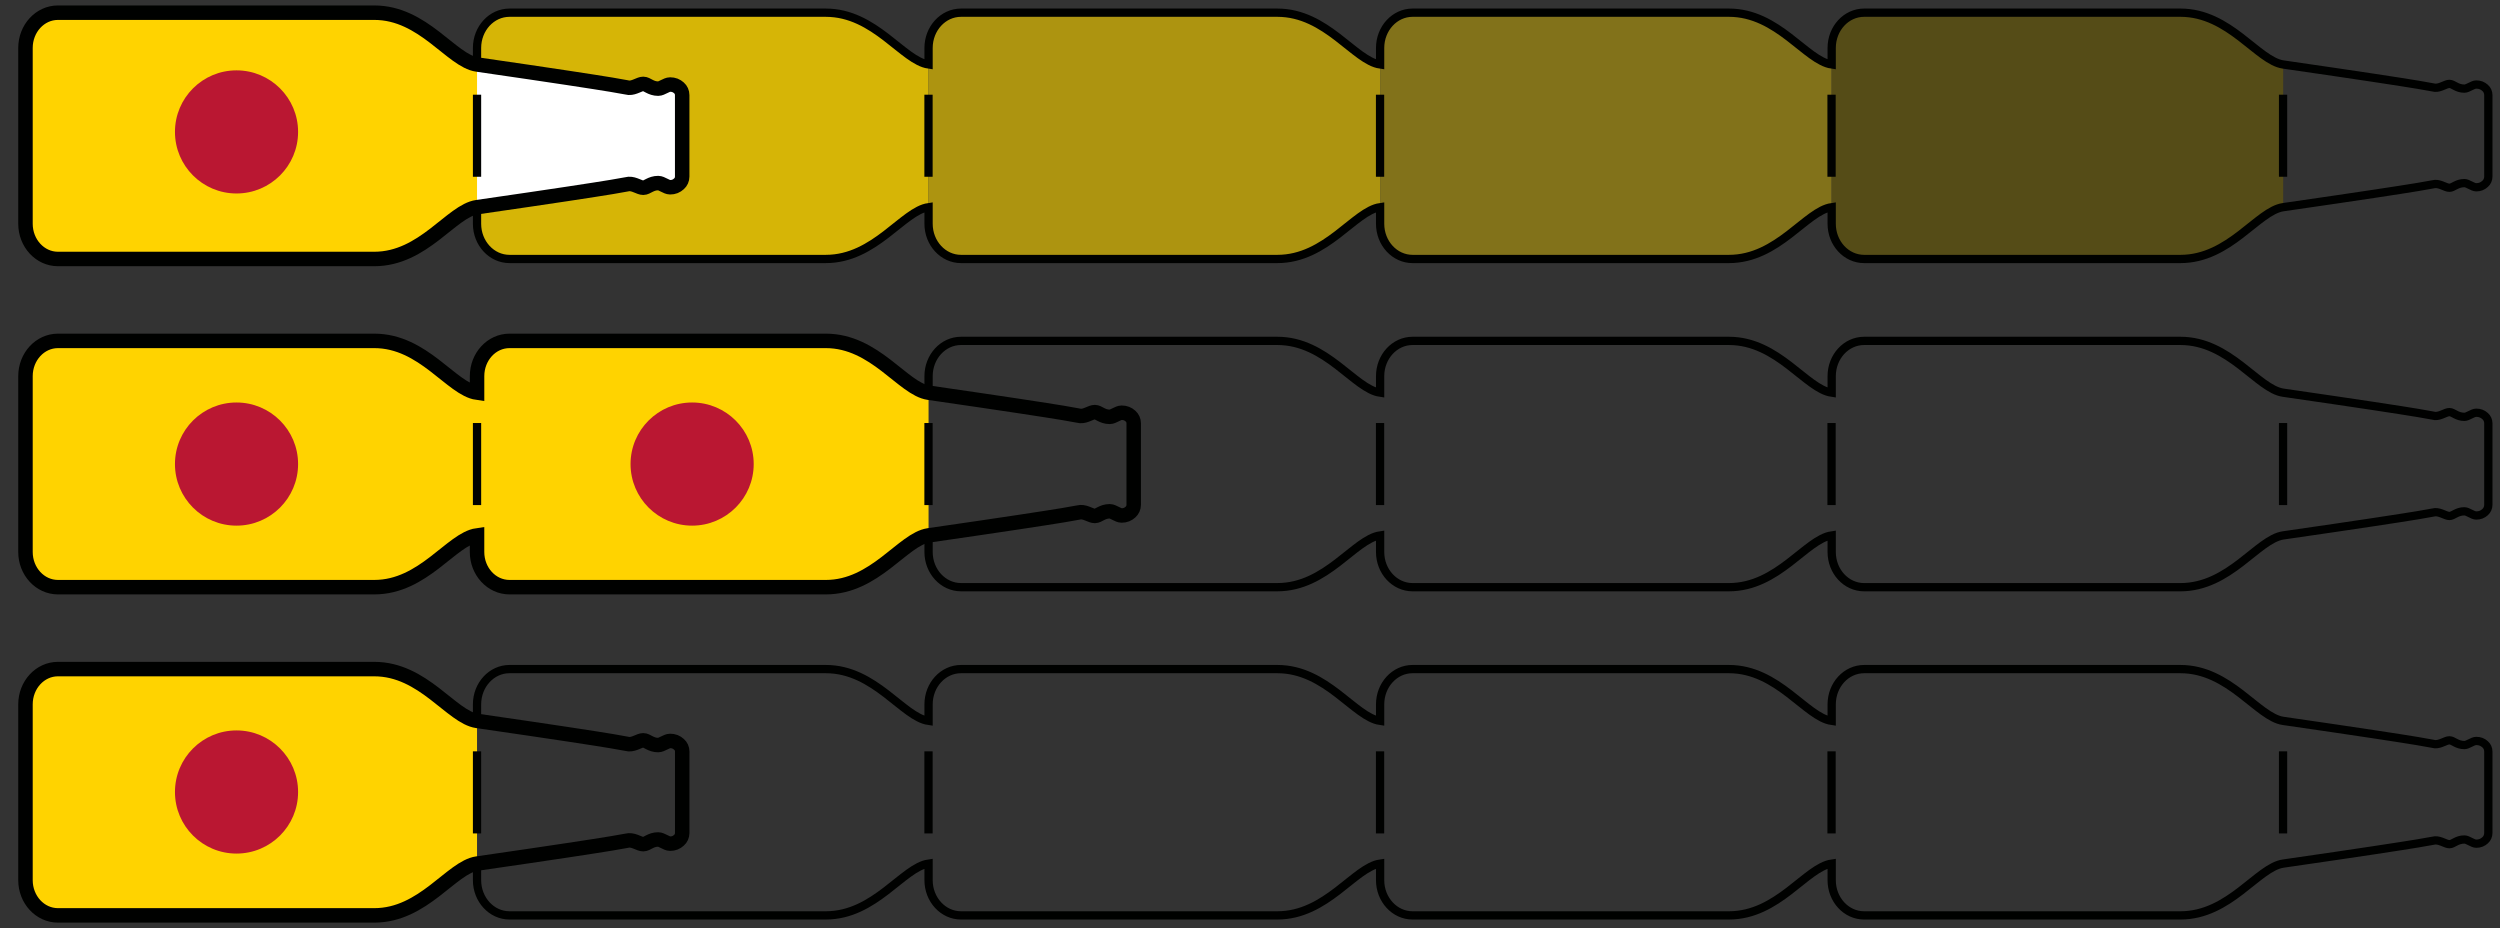<?xml version="1.0" encoding="UTF-8"?>
<!-- Generator: Adobe Illustrator 15.1.0, SVG Export Plug-In . SVG Version: 6.00 Build 0)  -->
<svg xmlns:serif="http://www.serif.com/" xmlns="http://www.w3.org/2000/svg" xmlns:xlink="http://www.w3.org/1999/xlink" version="1.1" id="Ebene_1" x="0px" y="0px" width="572.598px" height="212.599px" viewBox="-1.074 0 572.598 212.599" xml:space="preserve">
<rect x="-1.074" y="0" width="572.598" height="212.599" fill="#333333" stroke="none"/>
<g id="Ebene-1_2_">
	<g>
		<path fill="#D6B506" d="M211.604,14.776c-5.859-0.841-12.265-11.862-23.531-11.862h-72.456c-4.103,0-7.432,3.612-7.432,8.07    v40.277c0,4.439,3.33,8.057,7.432,8.057h72.456c11.266,0,17.671-11.025,23.531-11.867V14.776L211.604,14.776z"></path>
		<path fill="#AD9410" d="M315.028,14.776c-5.86-0.841-12.266-11.862-23.531-11.862h-72.46c-4.102,0-7.432,3.612-7.432,8.07v40.277    c0,4.439,3.33,8.057,7.432,8.057h72.46c11.266,0,17.671-11.025,23.531-11.867V14.776z"></path>
		<path fill="#82721A" d="M418.446,14.776c-5.854-0.841-12.265-11.862-23.53-11.862h-72.456c-4.103,0-7.432,3.612-7.432,8.07v40.277    c0,4.439,3.329,8.057,7.432,8.057h72.456c11.266,0,17.676-11.025,23.53-11.867V14.776z"></path>
		<path fill="#554C17" d="M521.865,14.776c-5.859-0.841-12.265-11.862-23.526-11.862h-72.46c-4.107,0-7.438,3.612-7.438,8.07v40.277    c0,4.439,3.33,8.057,7.438,8.057h72.46c11.262,0,17.671-11.025,23.526-11.867V14.776z"></path>
		<path fill="#FFFFFF" d="M152.403,19.36c-0.837,0-1.896,0.957-2.715,0.957c-1.748,0-2.543-1.096-3.427-1.096    c-0.884,0-2.017,0.948-3.307,0.878c-0.907-0.055,1.845-0.028-34.769-5.318c-0.004,0-0.004-0.005-0.004-0.005l-0.01,32.674    c0,0,0.01-0.005,0.014-0.005c36.614-5.281,33.862-5.249,34.769-5.3c1.29-0.079,2.423,0.855,3.307,0.855    c0.878,0,1.679-1.073,3.427-1.073c0.818,0,1.878,0.962,2.715,0.962c0.842,0,1.471-0.272,2.035-0.776    c0.458-0.417,0.735-1.018,0.735-1.656V21.769c0-0.638-0.277-1.235-0.735-1.646C153.873,19.628,153.244,19.36,152.403,19.36"></path>
		<path fill="#FFD300" d="M108.185,14.776C102.321,13.935,95.92,2.914,84.655,2.914H12.198c-4.106,0-7.437,3.612-7.437,8.07v40.277    c0,4.439,3.33,8.057,7.437,8.057h72.456c11.266,0,17.667-11.025,23.531-11.867V14.776z"></path>
		<path fill="#FFD300" d="M108.185,165.122c-5.864-0.842-12.265-11.867-23.531-11.867H12.198c-4.106,0-7.437,3.616-7.437,8.075    v40.272c0,4.448,3.33,8.061,7.437,8.061h72.456c11.266,0,17.667-11.021,23.531-11.867V165.122z"></path>
		<path fill="#FFD300" d="M188.073,78.084h-72.451c-4.107,0-7.437,3.617-7.437,8.07v3.797c-5.869-0.842-12.27-11.867-23.54-11.867    H12.194c-4.107,0-7.437,3.617-7.437,8.07v40.277c0,4.444,3.33,8.056,7.437,8.056h72.451c11.271,0,17.671-11.021,23.54-11.862    v3.807c0,4.444,3.33,8.056,7.437,8.056h72.451c11.266,0,17.671-11.021,23.531-11.862V89.951    C205.744,89.11,199.339,78.084,188.073,78.084"></path>
		<path fill="none" stroke="#000100" stroke-width="1.894" stroke-miterlimit="10" d="M568.116,95.302    c-0.56-0.504-1.193-0.771-2.035-0.771c-0.837,0-1.9,0.943-2.715,0.943c-1.743,0-2.548-1.087-3.417-1.087    c-0.888,0-2.03,0.957-3.307,0.893c-0.911-0.074,1.85-0.037-34.778-5.337c-5.851-0.842-12.251-11.867-23.535-11.867h-72.438    c-4.121,0-7.437,3.616-7.437,8.079v3.788c-5.864-0.842-12.265-11.867-23.536-11.867h-72.46c-4.103,0-7.432,3.616-7.432,8.079    v3.788c-5.86-0.842-12.261-11.867-23.531-11.867h-72.46c-4.102,0-7.432,3.616-7.432,8.079v3.788    c-5.859-0.842-12.265-11.867-23.531-11.867h-72.456c-4.103,0-7.432,3.616-7.432,8.079v3.788    c-5.869-0.842-12.265-11.867-23.54-11.867H12.198c-4.111,0-7.441,3.616-7.441,8.079v40.268c0,4.449,3.33,8.062,7.441,8.062h72.447    c11.275,0,17.671-11.017,23.54-11.863v3.802c0,4.449,3.33,8.062,7.432,8.062h72.456c11.266,0,17.671-11.017,23.531-11.863v3.802    c0,4.449,3.33,8.062,7.432,8.062h72.46c11.271,0,17.671-11.017,23.531-11.863v3.802c0,4.449,3.329,8.062,7.432,8.062h72.46    c11.271,0,17.672-11.017,23.536-11.863v3.802c0,4.449,3.315,8.062,7.437,8.062h72.438c11.284,0,17.685-11.017,23.535-11.863    c36.628-5.29,33.867-5.249,34.778-5.318c1.276-0.064,2.419,0.87,3.307,0.87c0.869,0,1.674-1.073,3.417-1.073    c0.814,0,1.878,0.962,2.715,0.962c0.842,0,1.476-0.272,2.035-0.781c0.458-0.407,0.735-1.009,0.735-1.66V96.945    C568.852,96.292,568.574,95.704,568.116,95.302z M568.116,170.478c-0.56-0.509-1.193-0.772-2.035-0.772    c-0.837,0-1.9,0.943-2.715,0.943c-1.743,0-2.548-1.087-3.417-1.087c-0.888,0-2.03,0.953-3.307,0.889    c-0.911-0.074,1.85-0.037-34.778-5.338c-5.851-0.841-12.251-11.866-23.535-11.866h-72.438c-4.121,0-7.437,3.616-7.437,8.084v3.782    c-5.864-0.841-12.265-11.866-23.536-11.866h-72.46c-4.103,0-7.432,3.616-7.432,8.084v3.782    c-5.86-0.841-12.261-11.866-23.531-11.866h-72.46c-4.102,0-7.432,3.616-7.432,8.084v3.782    c-5.859-0.841-12.265-11.866-23.531-11.866h-72.456c-4.103,0-7.432,3.616-7.432,8.084v3.782    c-5.869-0.841-12.265-11.866-23.54-11.866H12.198c-4.111,0-7.441,3.616-7.441,8.084v40.268c0,4.444,3.33,8.061,7.441,8.061h72.447    c11.275,0,17.671-11.016,23.54-11.867v3.807c0,4.444,3.33,8.061,7.432,8.061h72.456c11.266,0,17.671-11.016,23.531-11.867v3.807    c0,4.444,3.33,8.061,7.432,8.061h72.46c11.271,0,17.671-11.016,23.531-11.867v3.807c0,4.444,3.329,8.061,7.432,8.061h72.46    c11.271,0,17.672-11.016,23.536-11.867v3.807c0,4.444,3.315,8.061,7.437,8.061h72.438c11.284,0,17.685-11.016,23.535-11.867    c36.628-5.29,33.867-5.249,34.778-5.313c1.276-0.069,2.419,0.869,3.307,0.869c0.869,0,1.674-1.077,3.417-1.077    c0.814,0,1.878,0.962,2.715,0.962c0.842,0,1.476-0.269,2.035-0.781c0.458-0.403,0.735-1.009,0.735-1.661v-18.67    C568.852,171.463,568.574,170.88,568.116,170.478z M568.116,20.127c-0.56-0.5-1.193-0.768-2.035-0.768    c-0.837,0-1.9,0.943-2.715,0.943c-1.743,0-2.548-1.091-3.417-1.091c-0.888,0-2.03,0.957-3.307,0.893    c-0.911-0.074,1.85-0.033-34.778-5.333c-5.851-0.842-12.251-11.867-23.535-11.867h-72.438c-4.121,0-7.437,3.617-7.437,8.08v3.788    c-5.864-0.842-12.265-11.867-23.536-11.867h-72.46c-4.103,0-7.432,3.617-7.432,8.08v3.788    c-5.86-0.842-12.261-11.867-23.531-11.867h-72.46c-4.102,0-7.432,3.617-7.432,8.08v3.788    c-5.859-0.842-12.265-11.867-23.531-11.867h-72.456c-4.103,0-7.432,3.617-7.432,8.08v3.788    C102.317,13.93,95.92,2.905,84.645,2.905H12.198c-4.111,0-7.441,3.617-7.441,8.08v40.267c0,4.445,3.33,8.062,7.441,8.062h72.447    c11.275,0,17.671-11.021,23.54-11.867v3.806c0,4.445,3.33,8.062,7.432,8.062h72.456c11.266,0,17.671-11.021,23.531-11.867v3.806    c0,4.445,3.33,8.062,7.432,8.062h72.46c11.271,0,17.671-11.021,23.531-11.867v3.806c0,4.445,3.329,8.062,7.432,8.062h72.46    c11.271,0,17.672-11.021,23.536-11.867v3.806c0,4.445,3.315,8.062,7.437,8.062h72.438c11.284,0,17.685-11.021,23.535-11.867    c36.628-5.286,33.867-5.249,34.778-5.313c1.276-0.065,2.419,0.869,3.307,0.869c0.869,0,1.674-1.068,3.417-1.068    c0.814,0,1.878,0.957,2.715,0.957c0.842,0,1.476-0.272,2.035-0.791c0.458-0.397,0.735-0.994,0.735-1.65V21.774    C568.852,21.117,568.574,20.534,568.116,20.127z"></path>
		<path fill="none" stroke="#000100" stroke-width="1.894" stroke-miterlimit="10" d="M211.59,190.887v-18.8"></path>
		<path fill="none" stroke="#000100" stroke-width="1.894" stroke-miterlimit="10" d="M108.185,190.887v-18.8"></path>
		<path fill="none" stroke="#000100" stroke-width="1.894" stroke-miterlimit="10" d="M315.013,190.887v-18.8"></path>
		<path fill="none" stroke="#000100" stroke-width="1.894" stroke-miterlimit="10" d="M418.423,190.887v-18.8"></path>
		<path fill="none" stroke="#000100" stroke-width="1.894" stroke-miterlimit="10" d="M211.59,115.684V96.889"></path>
		<path fill="none" stroke="#000100" stroke-width="1.894" stroke-miterlimit="10" d="M108.185,115.684V96.889"></path>
		<path fill="none" stroke="#000100" stroke-width="1.894" stroke-miterlimit="10" d="M315.013,115.684V96.889"></path>
		<path fill="none" stroke="#000100" stroke-width="1.894" stroke-miterlimit="10" d="M418.423,115.684V96.889"></path>
		<path fill="none" stroke="#000100" stroke-width="1.894" stroke-miterlimit="10" d="M211.59,40.486V21.69"></path>
		<path fill="none" stroke="#000100" stroke-width="1.894" stroke-miterlimit="10" d="M108.185,40.486V21.69"></path>
		<path fill="none" stroke="#000100" stroke-width="1.894" stroke-miterlimit="10" d="M315.013,40.486V21.69"></path>
		<path fill="none" stroke="#000100" stroke-width="1.894" stroke-miterlimit="10" d="M418.423,40.486V21.69"></path>
		<path fill="none" stroke="#000100" stroke-width="1.894" stroke-miterlimit="10" d="M521.837,190.887v-18.8"></path>
		<path fill="none" stroke="#000100" stroke-width="1.894" stroke-miterlimit="10" d="M521.837,115.684V96.889"></path>
		<path fill="none" stroke="#000100" stroke-width="1.894" stroke-miterlimit="10" d="M521.837,40.486V21.69"></path>
		<path fill="none" stroke="#000100" stroke-width="3.315" stroke-miterlimit="10" d="M257.856,95.302    c-0.56-0.504-1.193-0.771-2.039-0.771c-0.833,0-1.896,0.943-2.71,0.943c-1.744,0-2.549-1.087-3.418-1.087    c-0.888,0-2.03,0.957-3.302,0.893c-0.916-0.074,1.845-0.037-34.783-5.337c-5.85-0.842-12.255-11.867-23.535-11.867h-72.442    c-4.116,0-7.437,3.616-7.437,8.079v3.788c-5.869-0.842-12.27-11.867-23.535-11.867H12.198c-4.106,0-7.437,3.616-7.437,8.079    v40.268c0,4.449,3.33,8.062,7.437,8.062h72.456c11.266,0,17.667-11.017,23.535-11.863v3.802c0,4.449,3.321,8.062,7.437,8.062    h72.442c11.28,0,17.685-11.017,23.535-11.863c36.628-5.29,33.867-5.249,34.783-5.318c1.271-0.064,2.414,0.87,3.302,0.87    c0.869,0,1.674-1.073,3.418-1.073c0.813,0,1.877,0.962,2.71,0.962c0.846,0,1.479-0.272,2.039-0.781    c0.458-0.407,0.735-1.009,0.735-1.66V96.945C258.591,96.292,258.314,95.704,257.856,95.302z M155.182,172.119    c0-0.656-0.277-1.239-0.749-1.642c-0.564-0.509-1.188-0.772-2.026-0.772c-0.833,0-1.91,0.943-2.724,0.943    c-1.743,0-2.534-1.087-3.422-1.087c-0.884,0-2.017,0.953-3.307,0.889c-0.907-0.074,1.854-0.037-34.765-5.338    c-5.869-0.841-12.27-11.866-23.535-11.866H12.198c-4.106,0-7.437,3.616-7.437,8.084v40.268c0,4.444,3.33,8.061,7.437,8.061h72.456    c11.266,0,17.667-11.016,23.535-11.867c36.619-5.29,33.858-5.249,34.765-5.313c1.29-0.069,2.423,0.869,3.307,0.869    c0.888,0,1.679-1.077,3.422-1.077c0.814,0,1.892,0.962,2.724,0.962c0.837,0,1.461-0.269,2.026-0.781    c0.472-0.403,0.749-1.009,0.749-1.661V172.119L155.182,172.119z"></path>
		<path fill="none" stroke="#000100" stroke-width="3.315" stroke-miterlimit="10" d="M155.173,21.774    c0-0.657-0.277-1.249-0.735-1.646c-0.564-0.5-1.193-0.768-2.035-0.768c-0.837,0-1.896,0.943-2.715,0.943    c-1.748,0-2.543-1.091-3.427-1.091c-0.884,0-2.017,0.957-3.307,0.893c-0.907-0.074,1.845-0.028-34.769-5.333    C102.321,13.93,95.92,2.905,84.655,2.905H12.198c-4.106,0-7.437,3.617-7.437,8.08v40.267c0,4.445,3.33,8.066,7.437,8.066h72.456    c11.266,0,17.667-11.025,23.531-11.867c36.614-5.291,33.862-5.245,34.769-5.318c1.29-0.065,2.423,0.869,3.307,0.869    c0.883,0,1.679-1.068,3.427-1.068c0.818,0,1.878,0.957,2.715,0.957c0.842,0,1.471-0.272,2.035-0.791    c0.458-0.397,0.735-0.994,0.735-1.65V21.774z"></path>
		<path fill="#BA1732" d="M53.095,44.315c7.788,0,14.105-6.317,14.105-14.105c0-7.784-6.317-14.096-14.105-14.096    c-7.783,0-14.096,6.312-14.096,14.096C38.999,37.997,45.312,44.315,53.095,44.315"></path>
		<path fill="#BA1732" d="M157.448,120.392c7.784,0,14.105-6.317,14.105-14.105s-6.322-14.101-14.105-14.101    c-7.783,0-14.101,6.312-14.101,14.101S149.665,120.392,157.448,120.392"></path>
		<path fill="#BA1732" d="M53.095,120.392c7.788,0,14.105-6.317,14.105-14.105s-6.317-14.101-14.105-14.101    c-7.783,0-14.096,6.312-14.096,14.101S45.312,120.392,53.095,120.392"></path>
		<path fill="#BA1732" d="M53.095,195.502c7.788,0,14.105-6.312,14.105-14.101s-6.317-14.105-14.105-14.105    c-7.783,0-14.096,6.317-14.096,14.105S45.312,195.502,53.095,195.502"></path>
	</g>
</g>
</svg>
